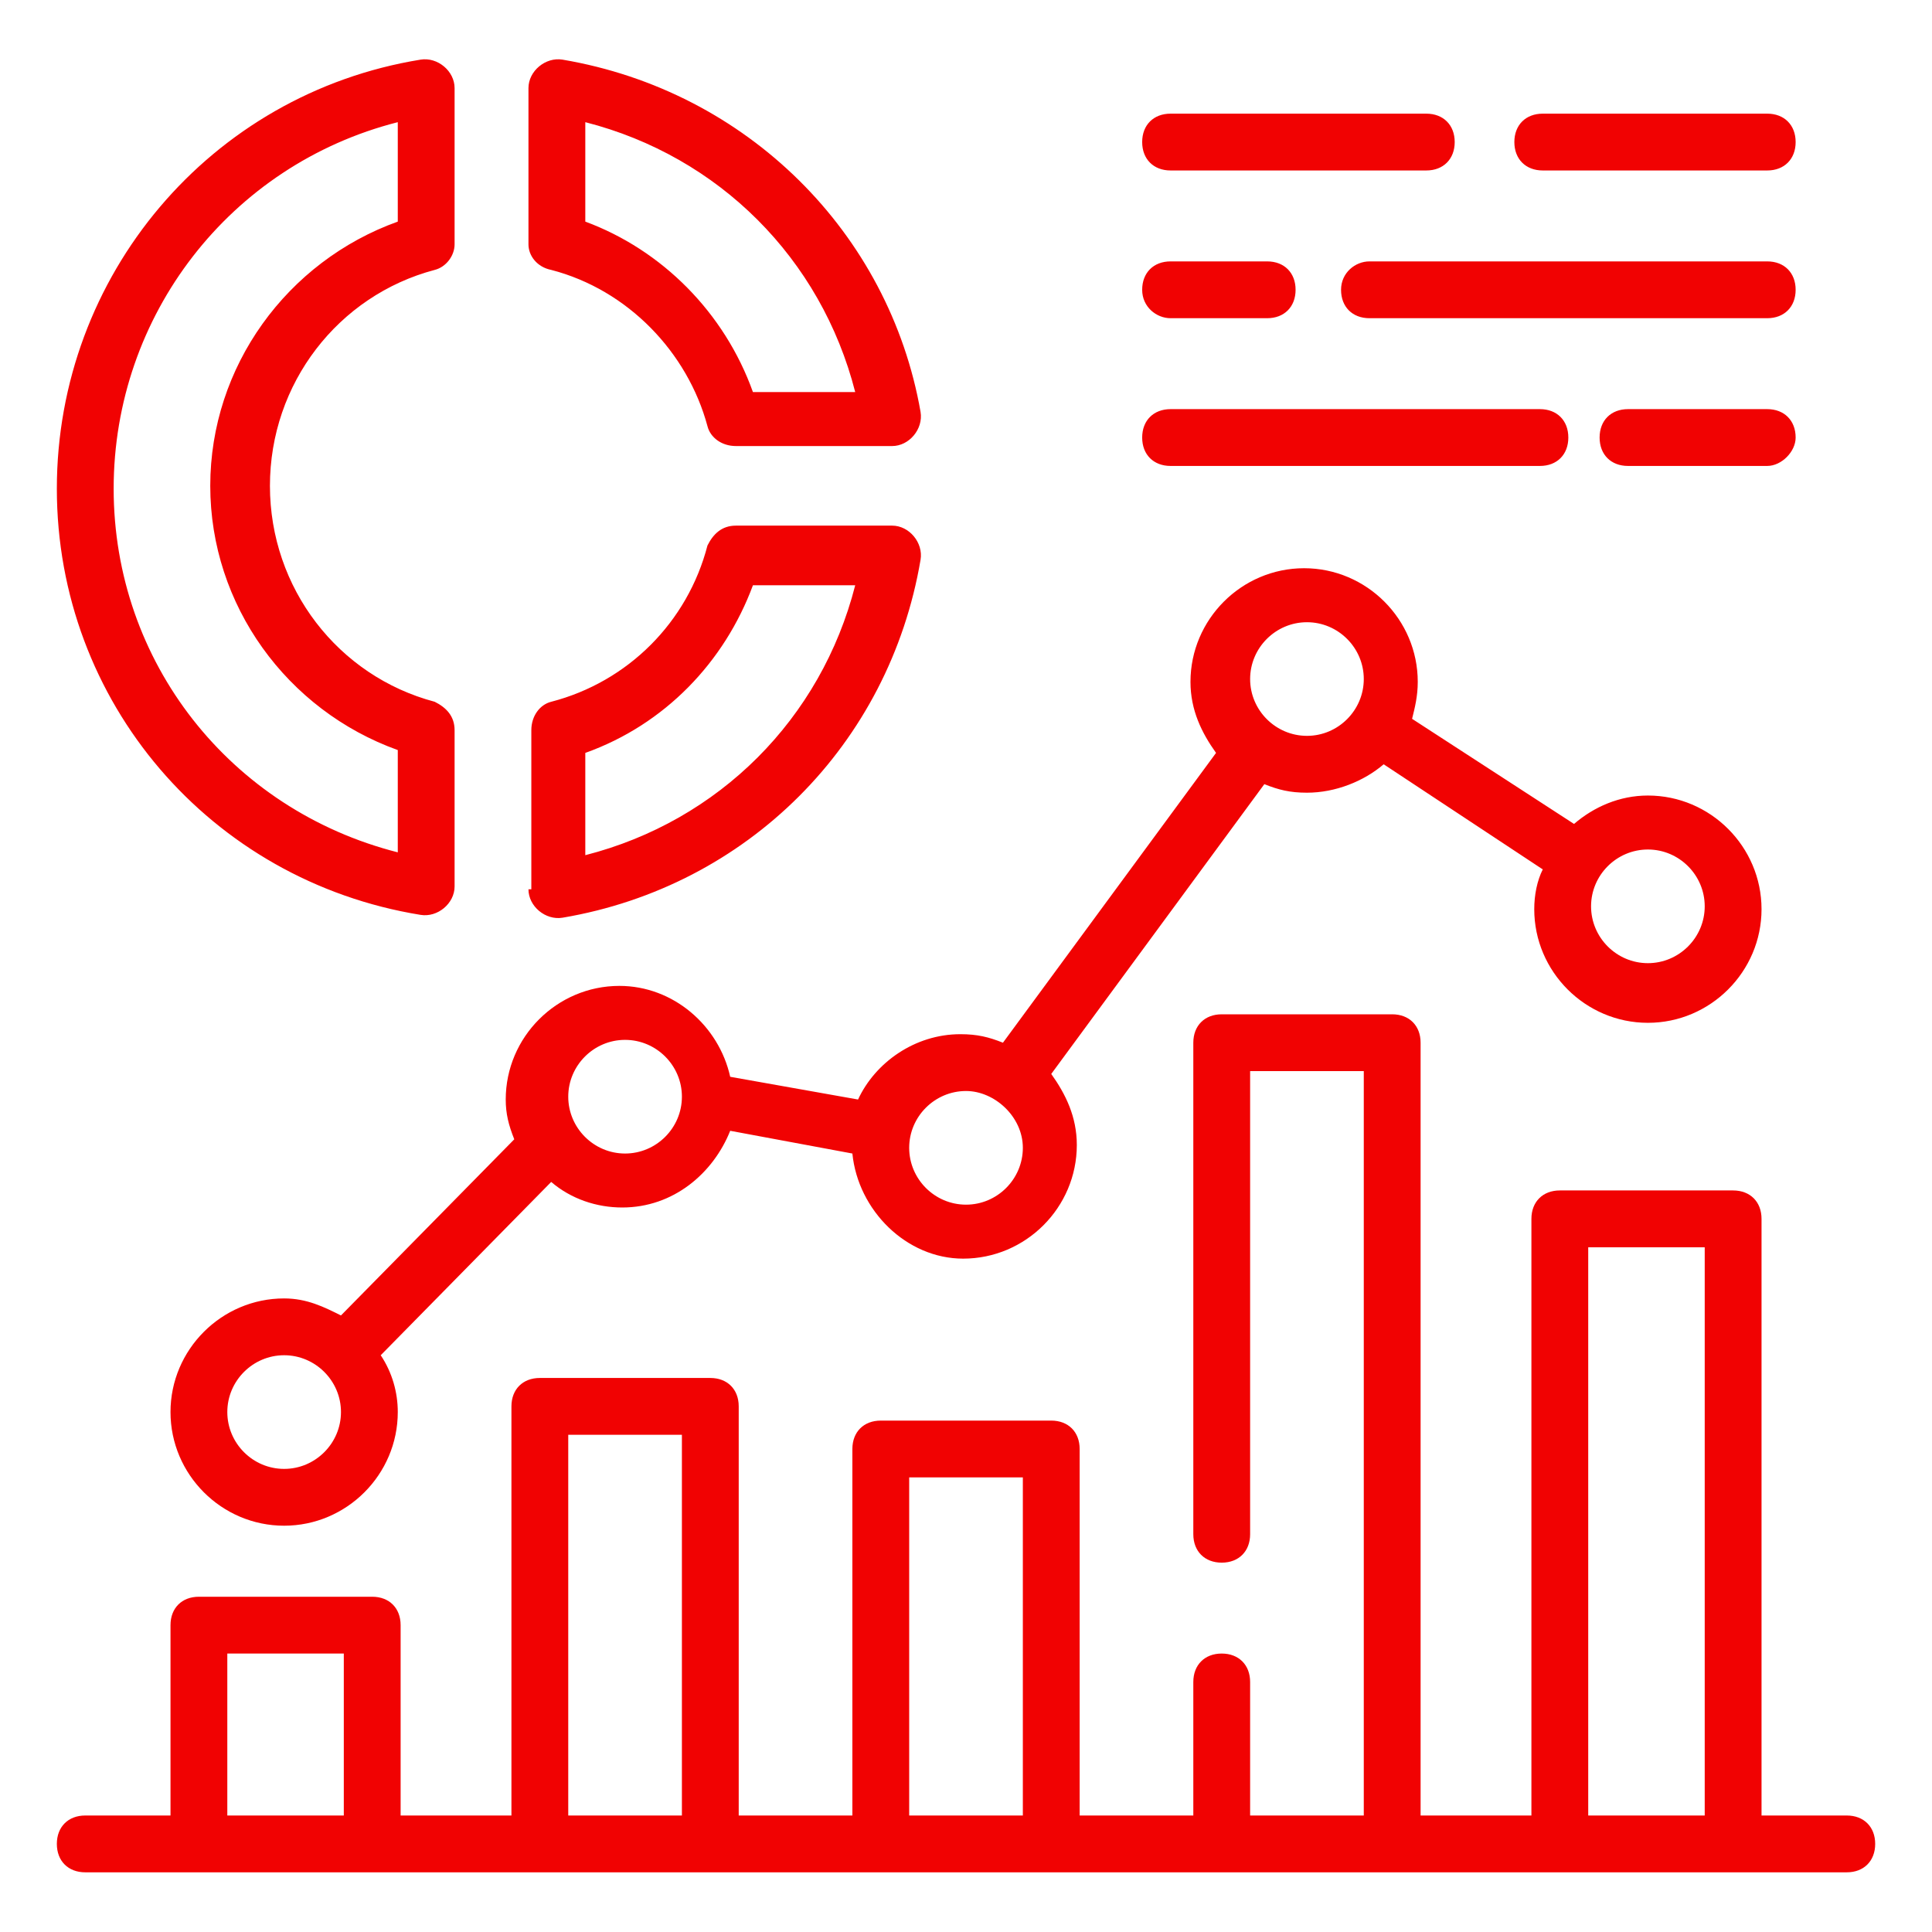 <svg xmlns="http://www.w3.org/2000/svg" width="64" height="64" viewBox="0 0 64 64" fill="none"><g clip-path="url(#clip0_287_308)"><path d="M61.177 60.141H58.353V40.376C58.353 39.812 57.977 39.435 57.412 39.435H51.671C51.106 39.435 50.73 39.812 50.73 40.376V60.141H47.059V34.541C47.059 33.976 46.683 33.6 46.118 33.6H40.471C39.906 33.6 39.53 33.976 39.53 34.541V50.823C39.53 51.388 39.906 51.765 40.471 51.765C41.036 51.765 41.412 51.388 41.412 50.823V35.482H45.177V60.141H41.412V55.718C41.412 55.153 41.036 54.776 40.471 54.776C39.906 54.776 39.53 55.153 39.53 55.718V60.141H35.765V48C35.765 47.435 35.389 47.059 34.824 47.059H29.177C28.612 47.059 28.236 47.435 28.236 48V60.141H24.471V46.588C24.471 46.023 24.095 45.647 23.53 45.647H17.883C17.318 45.647 16.942 46.023 16.942 46.588V60.141H13.271V53.835C13.271 53.27 12.895 52.894 12.33 52.894H6.589C6.024 52.894 5.648 53.27 5.648 53.835V60.141H2.824C2.259 60.141 1.883 60.517 1.883 61.082C1.883 61.647 2.259 62.023 2.824 62.023H61.177C61.742 62.023 62.118 61.647 62.118 61.082C62.118 60.517 61.742 60.141 61.177 60.141ZM7.53 60.141V54.776H11.389V60.141H7.53ZM18.824 60.141V47.529H22.589V60.141H18.824ZM30.118 60.141V48.941H33.883V60.141H30.118ZM52.612 60.141V41.318H56.471V60.141H52.612Z" fill="#F10202"></path><path d="M9.412 43.012C7.342 43.012 5.648 44.706 5.648 46.776C5.648 48.847 7.342 50.541 9.412 50.541C11.483 50.541 13.177 48.847 13.177 46.776C13.177 46.118 12.989 45.459 12.612 44.894L18.259 39.153C18.918 39.718 19.765 40 20.612 40C22.306 40 23.624 38.87 24.189 37.459L28.236 38.212C28.424 40.094 30.024 41.694 31.906 41.694C33.977 41.694 35.671 40 35.671 37.929C35.671 36.988 35.295 36.235 34.824 35.576L41.883 25.976C42.353 26.165 42.73 26.259 43.295 26.259C44.236 26.259 45.177 25.882 45.836 25.318L51.106 28.8C50.918 29.176 50.824 29.647 50.824 30.118C50.824 32.188 52.518 33.882 54.589 33.882C56.659 33.882 58.353 32.188 58.353 30.118C58.353 28.047 56.659 26.353 54.589 26.353C53.648 26.353 52.8 26.729 52.142 27.294L46.777 23.812C46.871 23.435 46.965 23.059 46.965 22.588C46.965 20.518 45.271 18.823 43.2 18.823C41.13 18.823 39.436 20.518 39.436 22.588C39.436 23.529 39.812 24.282 40.283 24.941L33.224 34.541C32.753 34.353 32.377 34.259 31.812 34.259C30.306 34.259 28.989 35.2 28.424 36.423L24.189 35.67C23.812 33.976 22.306 32.659 20.518 32.659C18.448 32.659 16.753 34.353 16.753 36.423C16.753 36.894 16.848 37.27 17.036 37.741L11.295 43.576C10.73 43.294 10.165 43.012 9.412 43.012ZM9.412 48.659C8.377 48.659 7.53 47.812 7.53 46.776C7.53 45.741 8.377 44.894 9.412 44.894C10.447 44.894 11.295 45.741 11.295 46.776C11.295 47.812 10.447 48.659 9.412 48.659ZM54.589 28.141C55.624 28.141 56.471 28.988 56.471 30.023C56.471 31.059 55.624 31.906 54.589 31.906C53.553 31.906 52.706 31.059 52.706 30.023C52.706 28.988 53.553 28.141 54.589 28.141ZM43.295 20.612C44.33 20.612 45.177 21.459 45.177 22.494C45.177 23.529 44.33 24.376 43.295 24.376C42.259 24.376 41.412 23.529 41.412 22.494C41.412 21.459 42.259 20.612 43.295 20.612ZM32.001 36.141C32.942 36.141 33.883 36.988 33.883 38.023C33.883 39.059 33.036 39.906 32.001 39.906C30.965 39.906 30.118 39.059 30.118 38.023C30.118 36.988 30.965 36.141 32.001 36.141ZM20.706 34.447C21.742 34.447 22.589 35.294 22.589 36.329C22.589 37.365 21.742 38.212 20.706 38.212C19.671 38.212 18.824 37.365 18.824 36.329C18.824 35.294 19.671 34.447 20.706 34.447ZM13.93 1.976C6.965 3.106 1.883 9.129 1.883 16.188C1.883 23.247 6.965 29.176 13.93 30.306C14.495 30.4 15.059 29.929 15.059 29.365V24.188C15.059 23.718 14.777 23.435 14.4 23.247C11.2 22.4 8.942 19.482 8.942 16.094C8.942 12.706 11.2 9.788 14.4 8.941C14.777 8.847 15.059 8.471 15.059 8.094V2.918C15.059 2.353 14.495 1.882 13.93 1.976ZM13.177 7.341C9.506 8.659 6.965 12.141 6.965 16.094C6.965 20.047 9.506 23.529 13.177 24.847V28.235C7.624 26.823 3.765 21.929 3.765 16.188C3.765 10.447 7.624 5.459 13.177 4.047V7.341ZM17.506 29.459C17.506 30.023 18.071 30.494 18.636 30.4C24.753 29.365 29.459 24.659 30.495 18.541C30.589 17.976 30.118 17.412 29.553 17.412H24.377C23.906 17.412 23.624 17.694 23.436 18.07C22.777 20.612 20.8 22.588 18.259 23.247C17.883 23.341 17.601 23.718 17.601 24.188V29.459H17.506ZM19.389 24.941C22.024 24 24 21.929 24.942 19.388H28.33C27.201 23.812 23.812 27.2 19.389 28.329V24.941ZM18.259 8.941C20.8 9.6 22.777 11.671 23.436 14.118C23.53 14.494 23.906 14.776 24.377 14.776H29.553C30.118 14.776 30.589 14.212 30.495 13.647C29.459 7.718 24.753 3.012 18.636 1.976C18.071 1.882 17.506 2.353 17.506 2.918V8.094C17.506 8.471 17.789 8.847 18.259 8.941ZM19.389 4.047C23.812 5.176 27.201 8.565 28.33 12.988H24.942C24 10.353 21.93 8.282 19.389 7.341V4.047ZM58.542 5.647C59.106 5.647 59.483 5.271 59.483 4.706C59.483 4.141 59.106 3.765 58.542 3.765H51.106C50.542 3.765 50.165 4.141 50.165 4.706C50.165 5.271 50.542 5.647 51.106 5.647H58.542ZM47.248 3.765H38.777C38.212 3.765 37.836 4.141 37.836 4.706C37.836 5.271 38.212 5.647 38.777 5.647H47.248C47.812 5.647 48.189 5.271 48.189 4.706C48.189 4.141 47.812 3.765 47.248 3.765ZM38.777 10.541H41.977C42.542 10.541 42.918 10.165 42.918 9.6C42.918 9.035 42.542 8.659 41.977 8.659H38.777C38.212 8.659 37.836 9.035 37.836 9.6C37.836 10.165 38.306 10.541 38.777 10.541ZM59.483 14.494C59.483 13.929 59.106 13.553 58.542 13.553H53.93C53.365 13.553 52.989 13.929 52.989 14.494C52.989 15.059 53.365 15.435 53.93 15.435H58.542C59.012 15.435 59.483 14.965 59.483 14.494ZM38.777 13.553C38.212 13.553 37.836 13.929 37.836 14.494C37.836 15.059 38.212 15.435 38.777 15.435H51.012C51.577 15.435 51.953 15.059 51.953 14.494C51.953 13.929 51.577 13.553 51.012 13.553H38.777ZM44.424 9.6C44.424 10.165 44.8 10.541 45.365 10.541H58.542C59.106 10.541 59.483 10.165 59.483 9.6C59.483 9.035 59.106 8.659 58.542 8.659H45.365C44.895 8.659 44.424 9.035 44.424 9.6Z" fill="#F10202"></path></g><defs><clipPath id="clip0_287_308"><rect width="64" height="64" fill="white"></rect></clipPath></defs></svg>